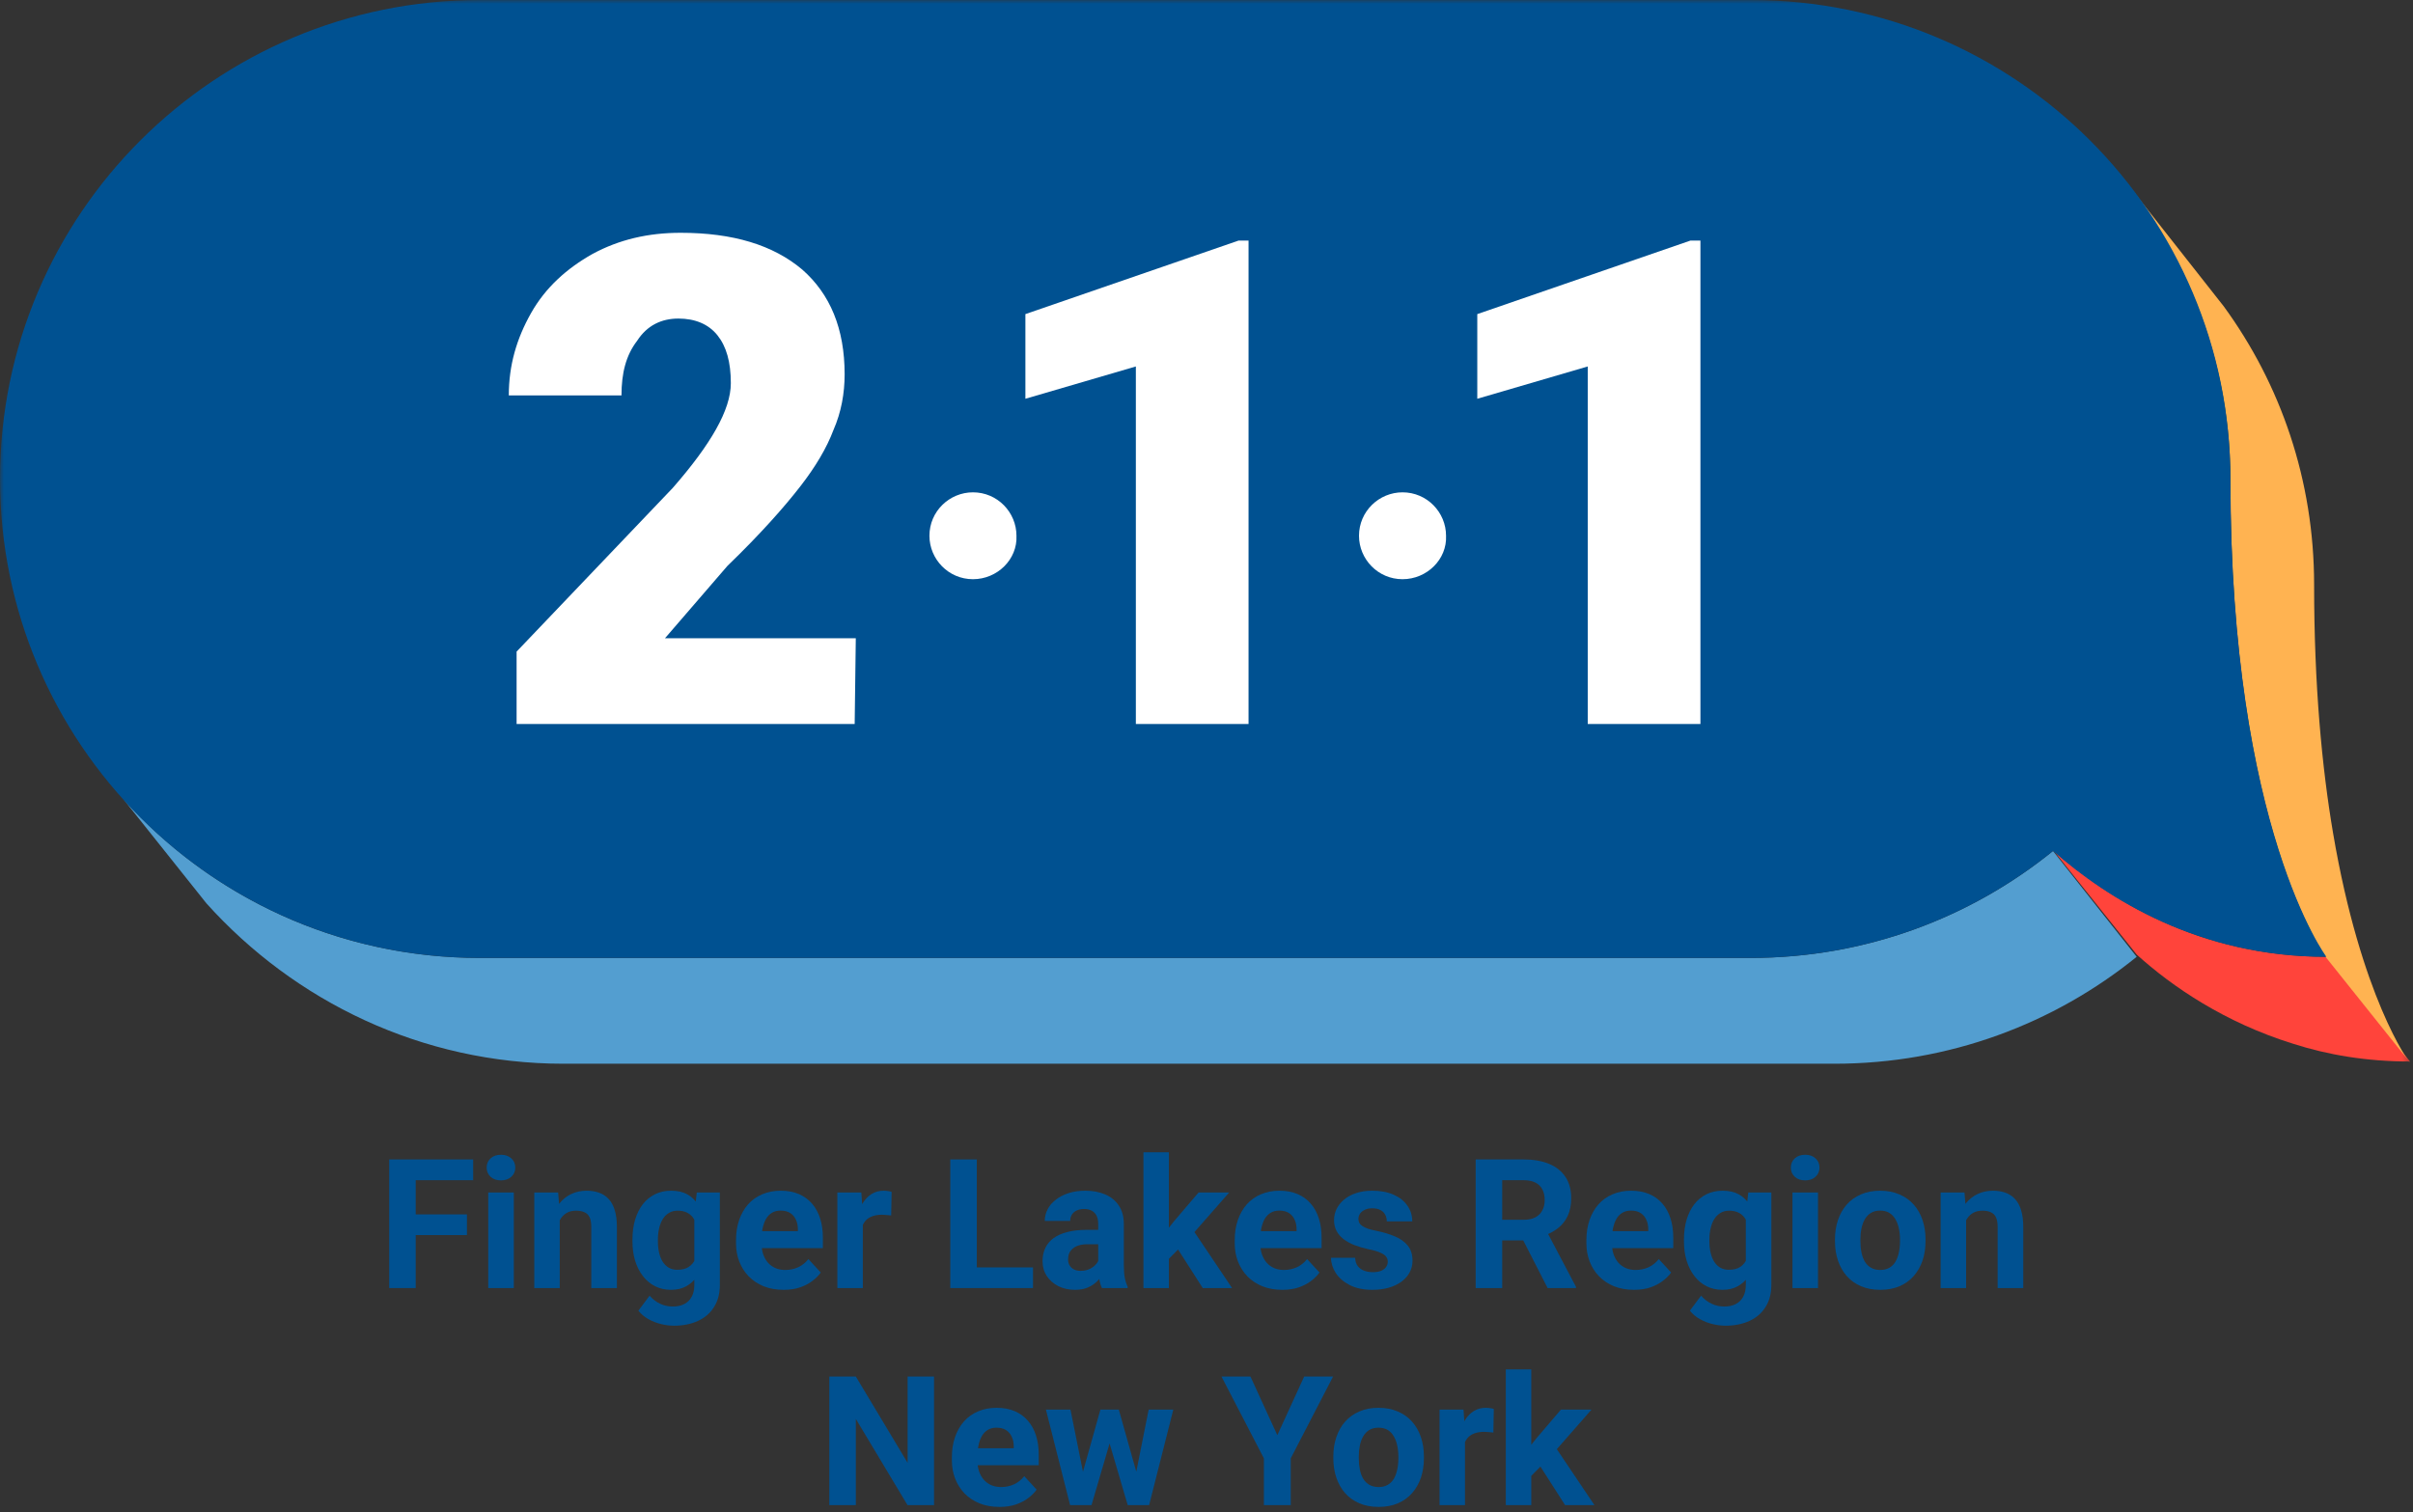 <svg width="319" height="200" viewBox="0 0 319 200" fill="none" xmlns="http://www.w3.org/2000/svg">
<rect x="0" y="0" width="319" height="200" fill="#333333" stroke="none"/>
<g clip-path="url(#clip0_402_67)">
<g clip-path="url(#clip1_402_67)">
<mask id="mask0_402_67" style="mask-type:luminance" maskUnits="userSpaceOnUse" x="0" y="0" width="319" height="200">
<path d="M318.66 0H0V200H318.66V0Z" fill="white"/>
</mask>
<g mask="url(#mask0_402_67)">
<path d="M54.957 153.327V170.335H51.453V153.327H54.957ZM61.732 160.592V163.326H53.999V160.592H61.732ZM62.55 153.327V156.072H53.999V153.327H62.55Z" fill="#005191"/>
<path d="M67.924 157.696V170.335H64.547V157.696H67.924ZM64.337 154.402C64.337 153.911 64.509 153.506 64.851 153.187C65.194 152.867 65.653 152.708 66.23 152.708C66.798 152.708 67.254 152.867 67.596 153.187C67.947 153.506 68.122 153.911 68.122 154.402C68.122 154.892 67.947 155.297 67.596 155.616C67.254 155.936 66.798 156.096 66.23 156.096C65.653 156.096 65.194 155.936 64.851 155.616C64.509 155.297 64.337 154.892 64.337 154.402Z" fill="#005191"/>
<path d="M73.998 160.394V170.335H70.633V157.696H73.787L73.998 160.394ZM73.507 163.571H72.596C72.596 162.637 72.717 161.796 72.958 161.048C73.2 160.293 73.538 159.651 73.974 159.121C74.411 158.584 74.928 158.174 75.528 157.895C76.135 157.606 76.813 157.462 77.561 157.462C78.153 157.462 78.694 157.547 79.184 157.719C79.675 157.89 80.095 158.163 80.446 158.537C80.804 158.911 81.077 159.405 81.264 160.02C81.458 160.635 81.556 161.387 81.556 162.275V170.335H78.168V162.263C78.168 161.702 78.09 161.266 77.934 160.955C77.779 160.643 77.549 160.425 77.245 160.301C76.949 160.168 76.583 160.102 76.147 160.102C75.695 160.102 75.302 160.191 74.967 160.37C74.64 160.55 74.368 160.799 74.15 161.119C73.939 161.43 73.78 161.796 73.671 162.216C73.562 162.637 73.507 163.089 73.507 163.571Z" fill="#005191"/>
<path d="M92.115 157.696H95.164V169.915C95.164 171.067 94.907 172.044 94.393 172.847C93.887 173.656 93.179 174.268 92.267 174.68C91.356 175.101 90.297 175.311 89.09 175.311C88.561 175.311 88 175.241 87.408 175.1C86.824 174.961 86.263 174.743 85.726 174.447C85.196 174.151 84.752 173.777 84.394 173.325L85.878 171.34C86.267 171.791 86.719 172.142 87.233 172.39C87.747 172.648 88.315 172.776 88.938 172.776C89.546 172.776 90.06 172.663 90.48 172.437C90.901 172.219 91.224 171.897 91.45 171.468C91.676 171.048 91.788 170.538 91.788 169.938V160.616L92.115 157.696ZM83.612 164.167V163.922C83.612 162.956 83.728 162.08 83.962 161.294C84.203 160.5 84.542 159.818 84.978 159.25C85.422 158.68 85.96 158.241 86.59 157.929C87.221 157.618 87.934 157.462 88.728 157.462C89.569 157.462 90.274 157.618 90.842 157.929C91.411 158.241 91.878 158.685 92.244 159.261C92.61 159.83 92.894 160.503 93.097 161.282C93.307 162.053 93.471 162.898 93.587 163.816V164.354C93.471 165.234 93.296 166.052 93.062 166.807C92.828 167.563 92.52 168.225 92.139 168.793C91.757 169.354 91.282 169.789 90.714 170.101C90.153 170.412 89.483 170.568 88.705 170.568C87.926 170.568 87.221 170.409 86.59 170.09C85.967 169.77 85.434 169.323 84.99 168.746C84.546 168.17 84.203 167.493 83.962 166.714C83.728 165.935 83.612 165.086 83.612 164.167ZM86.976 163.922V164.167C86.976 164.689 87.026 165.176 87.128 165.628C87.229 166.079 87.385 166.48 87.595 166.831C87.813 167.173 88.082 167.442 88.401 167.636C88.728 167.823 89.113 167.917 89.557 167.917C90.173 167.917 90.675 167.789 91.064 167.531C91.454 167.267 91.746 166.904 91.94 166.445C92.135 165.986 92.248 165.456 92.279 164.856V163.326C92.264 162.835 92.197 162.395 92.081 162.006C91.964 161.609 91.8 161.27 91.59 160.989C91.38 160.709 91.107 160.492 90.772 160.336C90.437 160.18 90.04 160.102 89.581 160.102C89.137 160.102 88.751 160.203 88.424 160.406C88.105 160.6 87.836 160.869 87.618 161.212C87.408 161.554 87.248 161.96 87.139 162.427C87.03 162.886 86.976 163.385 86.976 163.922Z" fill="#005191"/>
<path d="M103.598 170.568C102.617 170.568 101.737 170.412 100.958 170.101C100.18 169.782 99.518 169.342 98.972 168.781C98.435 168.221 98.022 167.57 97.734 166.831C97.446 166.083 97.302 165.289 97.302 164.448V163.98C97.302 163.022 97.438 162.146 97.711 161.352C97.984 160.558 98.373 159.868 98.879 159.284C99.393 158.701 100.016 158.253 100.748 157.941C101.48 157.622 102.305 157.462 103.225 157.462C104.121 157.462 104.915 157.61 105.608 157.906C106.3 158.202 106.88 158.622 107.348 159.167C107.823 159.713 108.181 160.367 108.423 161.13C108.664 161.885 108.785 162.726 108.785 163.654V165.055H98.739V162.812H105.479V162.555C105.479 162.088 105.393 161.671 105.222 161.305C105.058 160.931 104.81 160.635 104.475 160.417C104.14 160.199 103.711 160.09 103.189 160.09C102.745 160.09 102.364 160.188 102.045 160.383C101.725 160.577 101.464 160.85 101.262 161.2C101.067 161.55 100.92 161.964 100.818 162.438C100.724 162.905 100.678 163.419 100.678 163.98V164.448C100.678 164.954 100.748 165.421 100.888 165.849C101.036 166.278 101.243 166.648 101.507 166.959C101.78 167.271 102.107 167.512 102.489 167.683C102.878 167.855 103.318 167.941 103.809 167.941C104.416 167.941 104.981 167.823 105.502 167.59C106.032 167.348 106.487 166.987 106.869 166.503L108.504 168.279C108.24 168.66 107.878 169.027 107.418 169.377C106.967 169.727 106.421 170.015 105.783 170.241C105.145 170.459 104.416 170.568 103.598 170.568Z" fill="#005191"/>
<path d="M114.065 160.453V170.335H110.701V157.696H113.866L114.065 160.453ZM117.873 157.614L117.814 160.733C117.651 160.709 117.453 160.69 117.219 160.675C116.993 160.651 116.787 160.639 116.6 160.639C116.124 160.639 115.712 160.701 115.362 160.826C115.019 160.944 114.731 161.119 114.497 161.352C114.271 161.586 114.1 161.87 113.983 162.205C113.874 162.54 113.812 162.922 113.796 163.349L113.119 163.139C113.119 162.322 113.2 161.57 113.364 160.885C113.527 160.191 113.765 159.589 114.077 159.074C114.396 158.56 114.786 158.163 115.245 157.882C115.704 157.602 116.23 157.462 116.822 157.462C117.009 157.462 117.199 157.478 117.394 157.509C117.589 157.532 117.748 157.567 117.873 157.614Z" fill="#005191"/>
<path d="M136.563 167.602V170.335H128.001V167.602H136.563ZM129.134 153.327V170.335H125.63V153.327H129.134Z" fill="#005191"/>
<path d="M145.184 167.484V161.855C145.184 161.45 145.118 161.102 144.986 160.814C144.853 160.519 144.647 160.289 144.367 160.125C144.094 159.962 143.74 159.88 143.303 159.88C142.929 159.88 142.607 159.946 142.334 160.078C142.061 160.203 141.851 160.387 141.703 160.628C141.555 160.861 141.481 161.138 141.481 161.457H138.117C138.117 160.92 138.241 160.41 138.491 159.927C138.74 159.444 139.101 159.019 139.577 158.654C140.052 158.279 140.616 157.988 141.271 157.777C141.933 157.567 142.673 157.462 143.49 157.462C144.472 157.462 145.344 157.626 146.107 157.953C146.87 158.279 147.47 158.77 147.906 159.425C148.349 160.078 148.571 160.897 148.571 161.878V167.286C148.571 167.979 148.614 168.547 148.701 168.991C148.786 169.428 148.91 169.81 149.074 170.136V170.335H145.675C145.511 169.992 145.387 169.564 145.301 169.05C145.223 168.528 145.184 168.007 145.184 167.484ZM145.628 162.637L145.652 164.541H143.77C143.326 164.541 142.942 164.591 142.614 164.693C142.287 164.794 142.018 164.938 141.808 165.125C141.598 165.304 141.442 165.515 141.341 165.756C141.248 165.997 141.201 166.262 141.201 166.55C141.201 166.838 141.267 167.1 141.399 167.333C141.532 167.559 141.723 167.738 141.971 167.87C142.221 167.995 142.513 168.057 142.848 168.057C143.354 168.057 143.794 167.956 144.168 167.753C144.542 167.551 144.83 167.301 145.033 167.006C145.242 166.71 145.351 166.43 145.359 166.165L146.247 167.59C146.123 167.909 145.951 168.24 145.733 168.583C145.523 168.925 145.255 169.249 144.927 169.552C144.6 169.848 144.207 170.094 143.747 170.288C143.288 170.475 142.743 170.568 142.112 170.568C141.31 170.568 140.582 170.409 139.927 170.09C139.281 169.763 138.768 169.315 138.386 168.746C138.012 168.17 137.825 167.516 137.825 166.784C137.825 166.122 137.949 165.534 138.198 165.02C138.448 164.506 138.813 164.074 139.297 163.723C139.788 163.365 140.398 163.097 141.13 162.918C141.862 162.73 142.711 162.637 143.678 162.637H145.628Z" fill="#005191"/>
<path d="M154.529 152.381V170.335H151.165V152.381H154.529ZM162.496 157.696L157.006 163.957L154.062 166.936L152.835 164.506L155.171 161.539L158.454 157.696H162.496ZM159.003 170.335L155.265 164.494L157.59 162.461L162.881 170.335H159.003Z" fill="#005191"/>
<path d="M169.528 170.568C168.547 170.568 167.667 170.412 166.888 170.101C166.109 169.782 165.447 169.342 164.902 168.781C164.365 168.221 163.952 167.57 163.664 166.831C163.376 166.083 163.232 165.289 163.232 164.448V163.98C163.232 163.022 163.369 162.146 163.64 161.352C163.913 160.558 164.302 159.868 164.809 159.284C165.323 158.701 165.946 158.253 166.678 157.941C167.41 157.622 168.236 157.462 169.154 157.462C170.05 157.462 170.844 157.61 171.537 157.906C172.231 158.202 172.811 158.622 173.278 159.167C173.753 159.713 174.111 160.367 174.352 161.13C174.594 161.885 174.715 162.726 174.715 163.654V165.055H164.669V162.812H171.409V162.555C171.409 162.088 171.324 161.671 171.152 161.305C170.989 160.931 170.739 160.635 170.404 160.417C170.069 160.199 169.641 160.09 169.119 160.09C168.676 160.09 168.294 160.188 167.974 160.383C167.656 160.577 167.394 160.85 167.191 161.2C166.997 161.55 166.849 161.964 166.747 162.438C166.655 162.905 166.608 163.419 166.608 163.98V164.448C166.608 164.954 166.678 165.421 166.818 165.849C166.966 166.278 167.172 166.648 167.437 166.959C167.71 167.271 168.036 167.512 168.418 167.683C168.808 167.855 169.248 167.941 169.738 167.941C170.346 167.941 170.91 167.823 171.432 167.59C171.962 167.348 172.417 166.987 172.799 166.503L174.435 168.279C174.169 168.66 173.808 169.027 173.347 169.377C172.896 169.727 172.351 170.015 171.712 170.241C171.074 170.459 170.346 170.568 169.528 170.568Z" fill="#005191"/>
<path d="M183.464 166.842C183.464 166.601 183.393 166.383 183.254 166.189C183.114 165.993 182.853 165.814 182.471 165.651C182.098 165.479 181.556 165.323 180.847 165.184C180.209 165.043 179.612 164.868 179.06 164.657C178.515 164.44 178.04 164.179 177.634 163.876C177.237 163.571 176.926 163.213 176.7 162.8C176.475 162.38 176.362 161.901 176.362 161.364C176.362 160.834 176.475 160.336 176.7 159.868C176.934 159.401 177.265 158.989 177.693 158.631C178.129 158.264 178.659 157.98 179.282 157.777C179.913 157.567 180.621 157.462 181.408 157.462C182.506 157.462 183.448 157.637 184.234 157.988C185.029 158.338 185.636 158.821 186.057 159.436C186.485 160.044 186.7 160.737 186.7 161.516H183.335C183.335 161.189 183.265 160.897 183.125 160.639C182.992 160.374 182.783 160.168 182.495 160.02C182.214 159.864 181.848 159.787 181.396 159.787C181.022 159.787 180.7 159.853 180.427 159.986C180.154 160.11 179.944 160.281 179.796 160.5C179.656 160.709 179.586 160.944 179.586 161.2C179.586 161.395 179.625 161.57 179.702 161.725C179.789 161.874 179.924 162.01 180.111 162.135C180.299 162.259 180.54 162.376 180.835 162.485C181.14 162.587 181.513 162.679 181.957 162.766C182.868 162.952 183.682 163.198 184.398 163.501C185.115 163.797 185.683 164.202 186.104 164.716C186.524 165.222 186.735 165.888 186.735 166.714C186.735 167.275 186.61 167.789 186.361 168.256C186.112 168.723 185.753 169.132 185.286 169.482C184.819 169.825 184.258 170.094 183.604 170.288C182.958 170.475 182.23 170.568 181.419 170.568C180.244 170.568 179.247 170.358 178.429 169.938C177.619 169.518 177.004 168.984 176.584 168.338C176.17 167.683 175.965 167.013 175.965 166.328H179.153C179.169 166.788 179.286 167.158 179.504 167.438C179.73 167.719 180.014 167.921 180.357 168.045C180.707 168.17 181.085 168.233 181.49 168.233C181.925 168.233 182.288 168.174 182.576 168.057C182.864 167.932 183.082 167.769 183.231 167.567C183.386 167.356 183.464 167.115 183.464 166.842Z" fill="#005191"/>
<path d="M195.087 153.327H201.43C202.73 153.327 203.848 153.522 204.783 153.911C205.724 154.301 206.449 154.877 206.955 155.64C207.461 156.403 207.715 157.342 207.715 158.455C207.715 159.367 207.559 160.148 207.247 160.803C206.944 161.45 206.511 161.99 205.95 162.427C205.397 162.855 204.747 163.198 204 163.455L202.89 164.038H197.376L197.353 161.305H201.454C202.068 161.305 202.578 161.196 202.984 160.978C203.389 160.76 203.692 160.456 203.895 160.067C204.105 159.678 204.21 159.226 204.21 158.712C204.21 158.167 204.109 157.696 203.906 157.299C203.703 156.901 203.396 156.598 202.984 156.388C202.57 156.177 202.053 156.072 201.43 156.072H198.591V170.335H195.087V153.327ZM204.595 170.335L200.718 162.754L204.42 162.73L208.345 170.171V170.335H204.595Z" fill="#005191"/>
<path d="M216.02 170.568C215.038 170.568 214.159 170.412 213.38 170.101C212.601 169.782 211.939 169.342 211.394 168.781C210.856 168.221 210.444 167.57 210.156 166.831C209.868 166.083 209.723 165.289 209.723 164.448V163.98C209.723 163.022 209.86 162.146 210.132 161.352C210.405 160.558 210.794 159.868 211.301 159.284C211.814 158.701 212.437 158.253 213.169 157.941C213.901 157.622 214.727 157.462 215.646 157.462C216.542 157.462 217.336 157.61 218.029 157.906C218.723 158.202 219.302 158.622 219.769 159.167C220.245 159.713 220.603 160.367 220.844 161.13C221.086 161.885 221.207 162.726 221.207 163.654V165.055H211.161V162.812H217.9V162.555C217.9 162.088 217.815 161.671 217.644 161.305C217.48 160.931 217.231 160.635 216.896 160.417C216.561 160.199 216.133 160.09 215.611 160.09C215.167 160.09 214.786 160.188 214.466 160.383C214.147 160.577 213.886 160.85 213.683 161.2C213.489 161.55 213.341 161.964 213.239 162.438C213.146 162.905 213.1 163.419 213.1 163.98V164.448C213.1 164.954 213.169 165.421 213.31 165.849C213.457 166.278 213.664 166.648 213.929 166.959C214.201 167.271 214.528 167.512 214.91 167.683C215.3 167.855 215.74 167.941 216.23 167.941C216.837 167.941 217.402 167.823 217.923 167.59C218.454 167.348 218.909 166.987 219.291 166.503L220.926 168.279C220.661 168.66 220.3 169.027 219.839 169.377C219.388 169.727 218.843 170.015 218.204 170.241C217.566 170.459 216.837 170.568 216.02 170.568Z" fill="#005191"/>
<path d="M231.123 157.696H234.172V169.915C234.172 171.067 233.916 172.044 233.402 172.847C232.896 173.656 232.187 174.268 231.276 174.68C230.365 175.101 229.305 175.311 228.099 175.311C227.568 175.311 227.008 175.241 226.416 175.1C225.833 174.961 225.272 174.743 224.734 174.447C224.205 174.151 223.761 173.777 223.403 173.325L224.886 171.34C225.276 171.791 225.727 172.142 226.241 172.39C226.755 172.648 227.323 172.776 227.946 172.776C228.554 172.776 229.068 172.663 229.488 172.437C229.909 172.219 230.233 171.897 230.458 171.468C230.684 171.048 230.797 170.538 230.797 169.938V160.616L231.123 157.696ZM222.62 164.167V163.922C222.62 162.956 222.737 162.08 222.97 161.294C223.212 160.5 223.55 159.818 223.987 159.25C224.431 158.68 224.967 158.241 225.598 157.929C226.23 157.618 226.942 157.462 227.736 157.462C228.577 157.462 229.282 157.618 229.851 157.929C230.419 158.241 230.886 158.685 231.253 159.261C231.618 159.83 231.902 160.503 232.105 161.282C232.316 162.053 232.478 162.898 232.595 163.816V164.354C232.478 165.234 232.303 166.052 232.07 166.807C231.836 167.563 231.529 168.225 231.147 168.793C230.766 169.354 230.291 169.789 229.723 170.101C229.162 170.412 228.492 170.568 227.713 170.568C226.934 170.568 226.23 170.409 225.598 170.09C224.975 169.77 224.442 169.323 223.998 168.746C223.554 168.17 223.212 167.493 222.97 166.714C222.737 165.935 222.62 165.086 222.62 164.167ZM225.984 163.922V164.167C225.984 164.689 226.034 165.176 226.136 165.628C226.237 166.079 226.393 166.48 226.603 166.831C226.821 167.173 227.09 167.442 227.41 167.636C227.736 167.823 228.122 167.917 228.566 167.917C229.181 167.917 229.683 167.789 230.073 167.531C230.462 167.267 230.754 166.904 230.948 166.445C231.144 165.986 231.256 165.456 231.287 164.856V163.326C231.272 162.835 231.206 162.395 231.089 162.006C230.972 161.609 230.809 161.27 230.598 160.989C230.388 160.709 230.116 160.492 229.781 160.336C229.446 160.18 229.049 160.102 228.589 160.102C228.145 160.102 227.76 160.203 227.433 160.406C227.113 160.6 226.845 160.869 226.627 161.212C226.416 161.554 226.256 161.96 226.147 162.427C226.038 162.886 225.984 163.385 225.984 163.922Z" fill="#005191"/>
<path d="M240.341 157.696V170.335H236.965V157.696H240.341ZM236.754 154.402C236.754 153.911 236.925 153.506 237.268 153.187C237.611 152.867 238.071 152.708 238.647 152.708C239.215 152.708 239.671 152.867 240.013 153.187C240.364 153.506 240.539 153.911 240.539 154.402C240.539 154.892 240.364 155.297 240.013 155.616C239.671 155.936 239.215 156.096 238.647 156.096C238.071 156.096 237.611 155.936 237.268 155.616C236.925 155.297 236.754 154.892 236.754 154.402Z" fill="#005191"/>
<path d="M242.584 164.144V163.899C242.584 162.972 242.716 162.119 242.981 161.341C243.245 160.554 243.631 159.873 244.137 159.296C244.643 158.72 245.266 158.272 246.006 157.953C246.746 157.626 247.594 157.462 248.552 157.462C249.51 157.462 250.363 157.626 251.111 157.953C251.858 158.272 252.485 158.72 252.992 159.296C253.505 159.873 253.895 160.554 254.16 161.341C254.424 162.119 254.557 162.972 254.557 163.899V164.144C254.557 165.063 254.424 165.916 254.16 166.702C253.895 167.48 253.505 168.162 252.992 168.746C252.485 169.323 251.862 169.77 251.123 170.09C250.383 170.409 249.534 170.568 248.576 170.568C247.618 170.568 246.766 170.409 246.017 170.09C245.278 169.77 244.651 169.323 244.137 168.746C243.631 168.162 243.245 167.48 242.981 166.702C242.716 165.916 242.584 165.063 242.584 164.144ZM245.947 163.899V164.144C245.947 164.674 245.994 165.167 246.088 165.628C246.181 166.087 246.329 166.492 246.531 166.842C246.742 167.185 247.014 167.454 247.349 167.648C247.684 167.843 248.093 167.941 248.576 167.941C249.043 167.941 249.444 167.843 249.779 167.648C250.114 167.454 250.383 167.185 250.585 166.842C250.788 166.492 250.936 166.087 251.029 165.628C251.13 165.167 251.181 164.674 251.181 164.144V163.899C251.181 163.385 251.13 162.901 251.029 162.45C250.936 161.99 250.784 161.586 250.573 161.235C250.371 160.877 250.102 160.596 249.768 160.394C249.433 160.191 249.028 160.09 248.552 160.09C248.078 160.09 247.673 160.191 247.338 160.394C247.011 160.596 246.742 160.877 246.531 161.235C246.329 161.586 246.181 161.99 246.088 162.45C245.994 162.901 245.947 163.385 245.947 163.899Z" fill="#005191"/>
<path d="M259.919 160.394V170.335H256.554V157.696H259.708L259.919 160.394ZM259.428 163.571H258.517C258.517 162.637 258.637 161.796 258.878 161.048C259.121 160.293 259.459 159.651 259.895 159.121C260.331 158.584 260.849 158.174 261.449 157.895C262.056 157.606 262.734 157.462 263.481 157.462C264.073 157.462 264.614 157.547 265.105 157.719C265.595 157.89 266.016 158.163 266.366 158.537C266.724 158.911 266.997 159.405 267.185 160.02C267.379 160.635 267.477 161.387 267.477 162.275V170.335H264.089V162.263C264.089 161.702 264.01 161.266 263.855 160.955C263.699 160.643 263.47 160.425 263.165 160.301C262.87 160.168 262.504 160.102 262.068 160.102C261.616 160.102 261.223 160.191 260.888 160.37C260.561 160.55 260.288 160.799 260.07 161.119C259.86 161.43 259.7 161.796 259.591 162.216C259.482 162.637 259.428 163.089 259.428 163.571Z" fill="#005191"/>
<path d="M123.48 182.035V199.043H119.976L113.142 187.642V199.043H109.637V182.035H113.142L119.988 193.448V182.035H123.48Z" fill="#005191"/>
<path d="M132.136 199.277C131.155 199.277 130.275 199.121 129.496 198.81C128.717 198.49 128.056 198.05 127.51 197.489C126.973 196.929 126.56 196.279 126.272 195.539C125.984 194.791 125.839 193.997 125.839 193.156V192.688C125.839 191.73 125.976 190.855 126.249 190.06C126.522 189.266 126.91 188.576 127.416 187.992C127.931 187.409 128.554 186.961 129.286 186.649C130.017 186.33 130.843 186.17 131.762 186.17C132.657 186.17 133.452 186.318 134.145 186.614C134.838 186.91 135.418 187.33 135.885 187.876C136.361 188.421 136.719 189.075 136.961 189.838C137.202 190.593 137.322 191.434 137.322 192.362V193.763H127.277V191.521H134.016V191.263C134.016 190.796 133.931 190.379 133.76 190.013C133.596 189.639 133.346 189.344 133.012 189.125C132.678 188.907 132.249 188.798 131.727 188.798C131.283 188.798 130.901 188.896 130.582 189.091C130.263 189.285 130.002 189.558 129.8 189.908C129.605 190.258 129.457 190.672 129.356 191.146C129.262 191.613 129.215 192.127 129.215 192.688V193.156C129.215 193.662 129.286 194.129 129.426 194.557C129.574 194.986 129.78 195.356 130.045 195.667C130.318 195.979 130.645 196.22 131.026 196.391C131.415 196.563 131.856 196.649 132.346 196.649C132.954 196.649 133.519 196.531 134.04 196.298C134.569 196.056 135.025 195.695 135.407 195.212L137.042 196.988C136.777 197.368 136.415 197.735 135.956 198.085C135.504 198.435 134.959 198.723 134.321 198.949C133.681 199.168 132.954 199.277 132.136 199.277Z" fill="#005191"/>
<path d="M142.848 195.772L145.476 186.404H147.613L146.924 190.083L144.297 199.043H142.509L142.848 195.772ZM141.516 186.404L143.397 195.761L143.572 199.043H141.469L138.269 186.404H141.516ZM150.02 195.609L151.855 186.404H155.113L151.913 199.043H149.821L150.02 195.609ZM147.906 186.404L150.522 195.702L150.884 199.043H149.085L146.457 190.095L145.791 186.404H147.906Z" fill="#005191"/>
<path d="M165.311 182.035L168.862 189.791L172.413 182.035H176.234L170.637 192.852V199.043H167.086V192.852L161.48 182.035H165.311Z" fill="#005191"/>
<path d="M176.268 192.852V192.607C176.268 191.68 176.401 190.827 176.665 190.049C176.93 189.262 177.316 188.581 177.822 188.004C178.328 187.428 178.951 186.98 179.691 186.661C180.431 186.334 181.279 186.17 182.237 186.17C183.195 186.17 184.048 186.334 184.795 186.661C185.544 186.98 186.17 187.428 186.677 188.004C187.19 188.581 187.58 189.262 187.844 190.049C188.109 190.827 188.241 191.68 188.241 192.607V192.852C188.241 193.771 188.109 194.624 187.844 195.411C187.58 196.189 187.19 196.87 186.677 197.455C186.17 198.031 185.547 198.479 184.808 198.798C184.067 199.117 183.218 199.277 182.26 199.277C181.302 199.277 180.45 199.117 179.702 198.798C178.963 198.479 178.336 198.031 177.822 197.455C177.316 196.87 176.93 196.189 176.665 195.411C176.401 194.624 176.268 193.771 176.268 192.852ZM179.633 192.607V192.852C179.633 193.382 179.679 193.876 179.772 194.336C179.866 194.795 180.014 195.2 180.216 195.55C180.427 195.893 180.7 196.162 181.035 196.356C181.369 196.551 181.778 196.649 182.26 196.649C182.728 196.649 183.129 196.551 183.464 196.356C183.799 196.162 184.067 195.893 184.27 195.55C184.473 195.2 184.62 194.795 184.714 194.336C184.815 193.876 184.866 193.382 184.866 192.852V192.607C184.866 192.093 184.815 191.61 184.714 191.158C184.62 190.699 184.469 190.294 184.258 189.944C184.056 189.585 183.787 189.304 183.453 189.102C183.118 188.9 182.712 188.798 182.237 188.798C181.763 188.798 181.357 188.9 181.022 189.102C180.696 189.304 180.427 189.585 180.216 189.944C180.014 190.294 179.866 190.699 179.772 191.158C179.679 191.61 179.633 192.093 179.633 192.607Z" fill="#005191"/>
<path d="M193.674 189.161V199.043H190.309V186.404H193.475L193.674 189.161ZM197.481 186.323L197.423 189.441C197.259 189.417 197.061 189.398 196.828 189.383C196.602 189.359 196.395 189.347 196.209 189.347C195.733 189.347 195.321 189.41 194.97 189.534C194.628 189.652 194.339 189.827 194.105 190.06C193.879 190.294 193.708 190.578 193.591 190.913C193.482 191.248 193.42 191.63 193.405 192.057L192.727 191.847C192.727 191.03 192.809 190.279 192.972 189.593C193.136 188.9 193.373 188.297 193.685 187.782C194.005 187.268 194.393 186.871 194.854 186.59C195.313 186.31 195.838 186.17 196.431 186.17C196.617 186.17 196.808 186.186 197.003 186.217C197.197 186.24 197.357 186.276 197.481 186.323Z" fill="#005191"/>
<path d="M202.434 181.089V199.043H199.07V181.089H202.434ZM210.401 186.404L204.911 192.665L201.967 195.644L200.741 193.214L203.077 190.247L206.36 186.404H210.401ZM206.908 199.043L203.17 193.202L205.495 191.169L210.787 199.043H206.908Z" fill="#005191"/>
<path d="M271.41 112.536C260.495 121.374 246.629 126.677 231.436 126.677H63.427C44.694 126.677 27.879 118.575 16.373 105.76L27.288 119.459C38.941 132.421 55.757 140.67 74.49 140.67H242.499C257.692 140.67 271.558 135.367 282.473 126.529L271.41 112.536Z" fill="#539ED0"/>
<path d="M307.549 126.529C290.733 126.529 278.637 118.87 271.41 112.389L282.473 126.234C287.193 130.506 294.127 135.22 303.124 138.018C307.697 139.492 312.86 140.375 318.612 140.375L307.549 126.529Z" fill="#FF443B"/>
<path d="M308.434 110.179C306.959 101.488 305.927 90.588 305.927 77.332C305.927 63.486 301.502 50.818 293.978 40.507L280.998 24.01C289.701 34.91 294.863 48.608 294.863 63.486C294.863 109.737 307.55 126.677 307.55 126.677L318.612 140.522C318.464 140.522 312.122 131.832 308.434 110.179Z" fill="#FFB351"/>
<path d="M307.549 126.529C307.549 126.529 294.863 109.589 294.863 63.338C294.863 28.428 266.543 0 231.436 0H63.427C28.468 0 0 28.281 0 63.338C0 98.248 28.321 126.677 63.427 126.677H231.436C246.629 126.677 260.495 121.374 271.41 112.536C278.638 118.87 290.733 126.529 307.549 126.529Z" fill="#005191"/>
<path d="M112.989 95.743H68.295V86.169L88.946 64.517C93.961 58.772 96.616 54.206 96.616 50.671C96.616 47.872 96.026 45.81 94.846 44.337C93.666 42.864 91.896 42.127 89.683 42.127C87.471 42.127 85.553 43.011 84.226 45.073C82.751 46.988 82.161 49.345 82.161 52.291H67.263C67.263 48.314 68.295 44.779 70.213 41.391C72.13 38.003 74.933 35.499 78.326 33.584C81.866 31.669 85.701 30.785 89.978 30.785C96.911 30.785 102.221 32.406 106.056 35.646C109.745 38.887 111.661 43.453 111.661 49.492C111.661 51.996 111.219 54.5 110.187 56.857C109.301 59.214 107.827 61.718 105.762 64.369C103.697 67.021 100.599 70.556 96.173 74.828L87.913 84.402H113.137L112.989 95.743Z" fill="white"/>
<path d="M165.058 95.744H150.161V48.461L135.558 52.733V41.538L163.731 31.817H165.058V95.744Z" fill="white"/>
<path d="M224.798 95.744H209.9V48.461L195.298 52.733V41.538L223.471 31.817H224.798V95.744Z" fill="white"/>
<path d="M128.625 76.595C125.38 76.595 122.872 73.944 122.872 70.85C122.872 67.61 125.527 65.106 128.625 65.106C131.87 65.106 134.377 67.757 134.377 70.85C134.525 73.944 131.87 76.595 128.625 76.595Z" fill="white"/>
<path d="M185.414 76.595C182.169 76.595 179.661 73.944 179.661 70.85C179.661 67.61 182.317 65.106 185.414 65.106C188.659 65.106 191.168 67.757 191.168 70.85C191.315 73.944 188.659 76.595 185.414 76.595Z" fill="white"/>
</g>
</g>
</g>
<defs>
<clipPath id="clip0_402_67">
<rect width="319" height="200" fill="white"/>
</clipPath>
<clipPath id="clip1_402_67">
<rect width="318.66" height="200" fill="white"/>
</clipPath>
</defs>
</svg>
